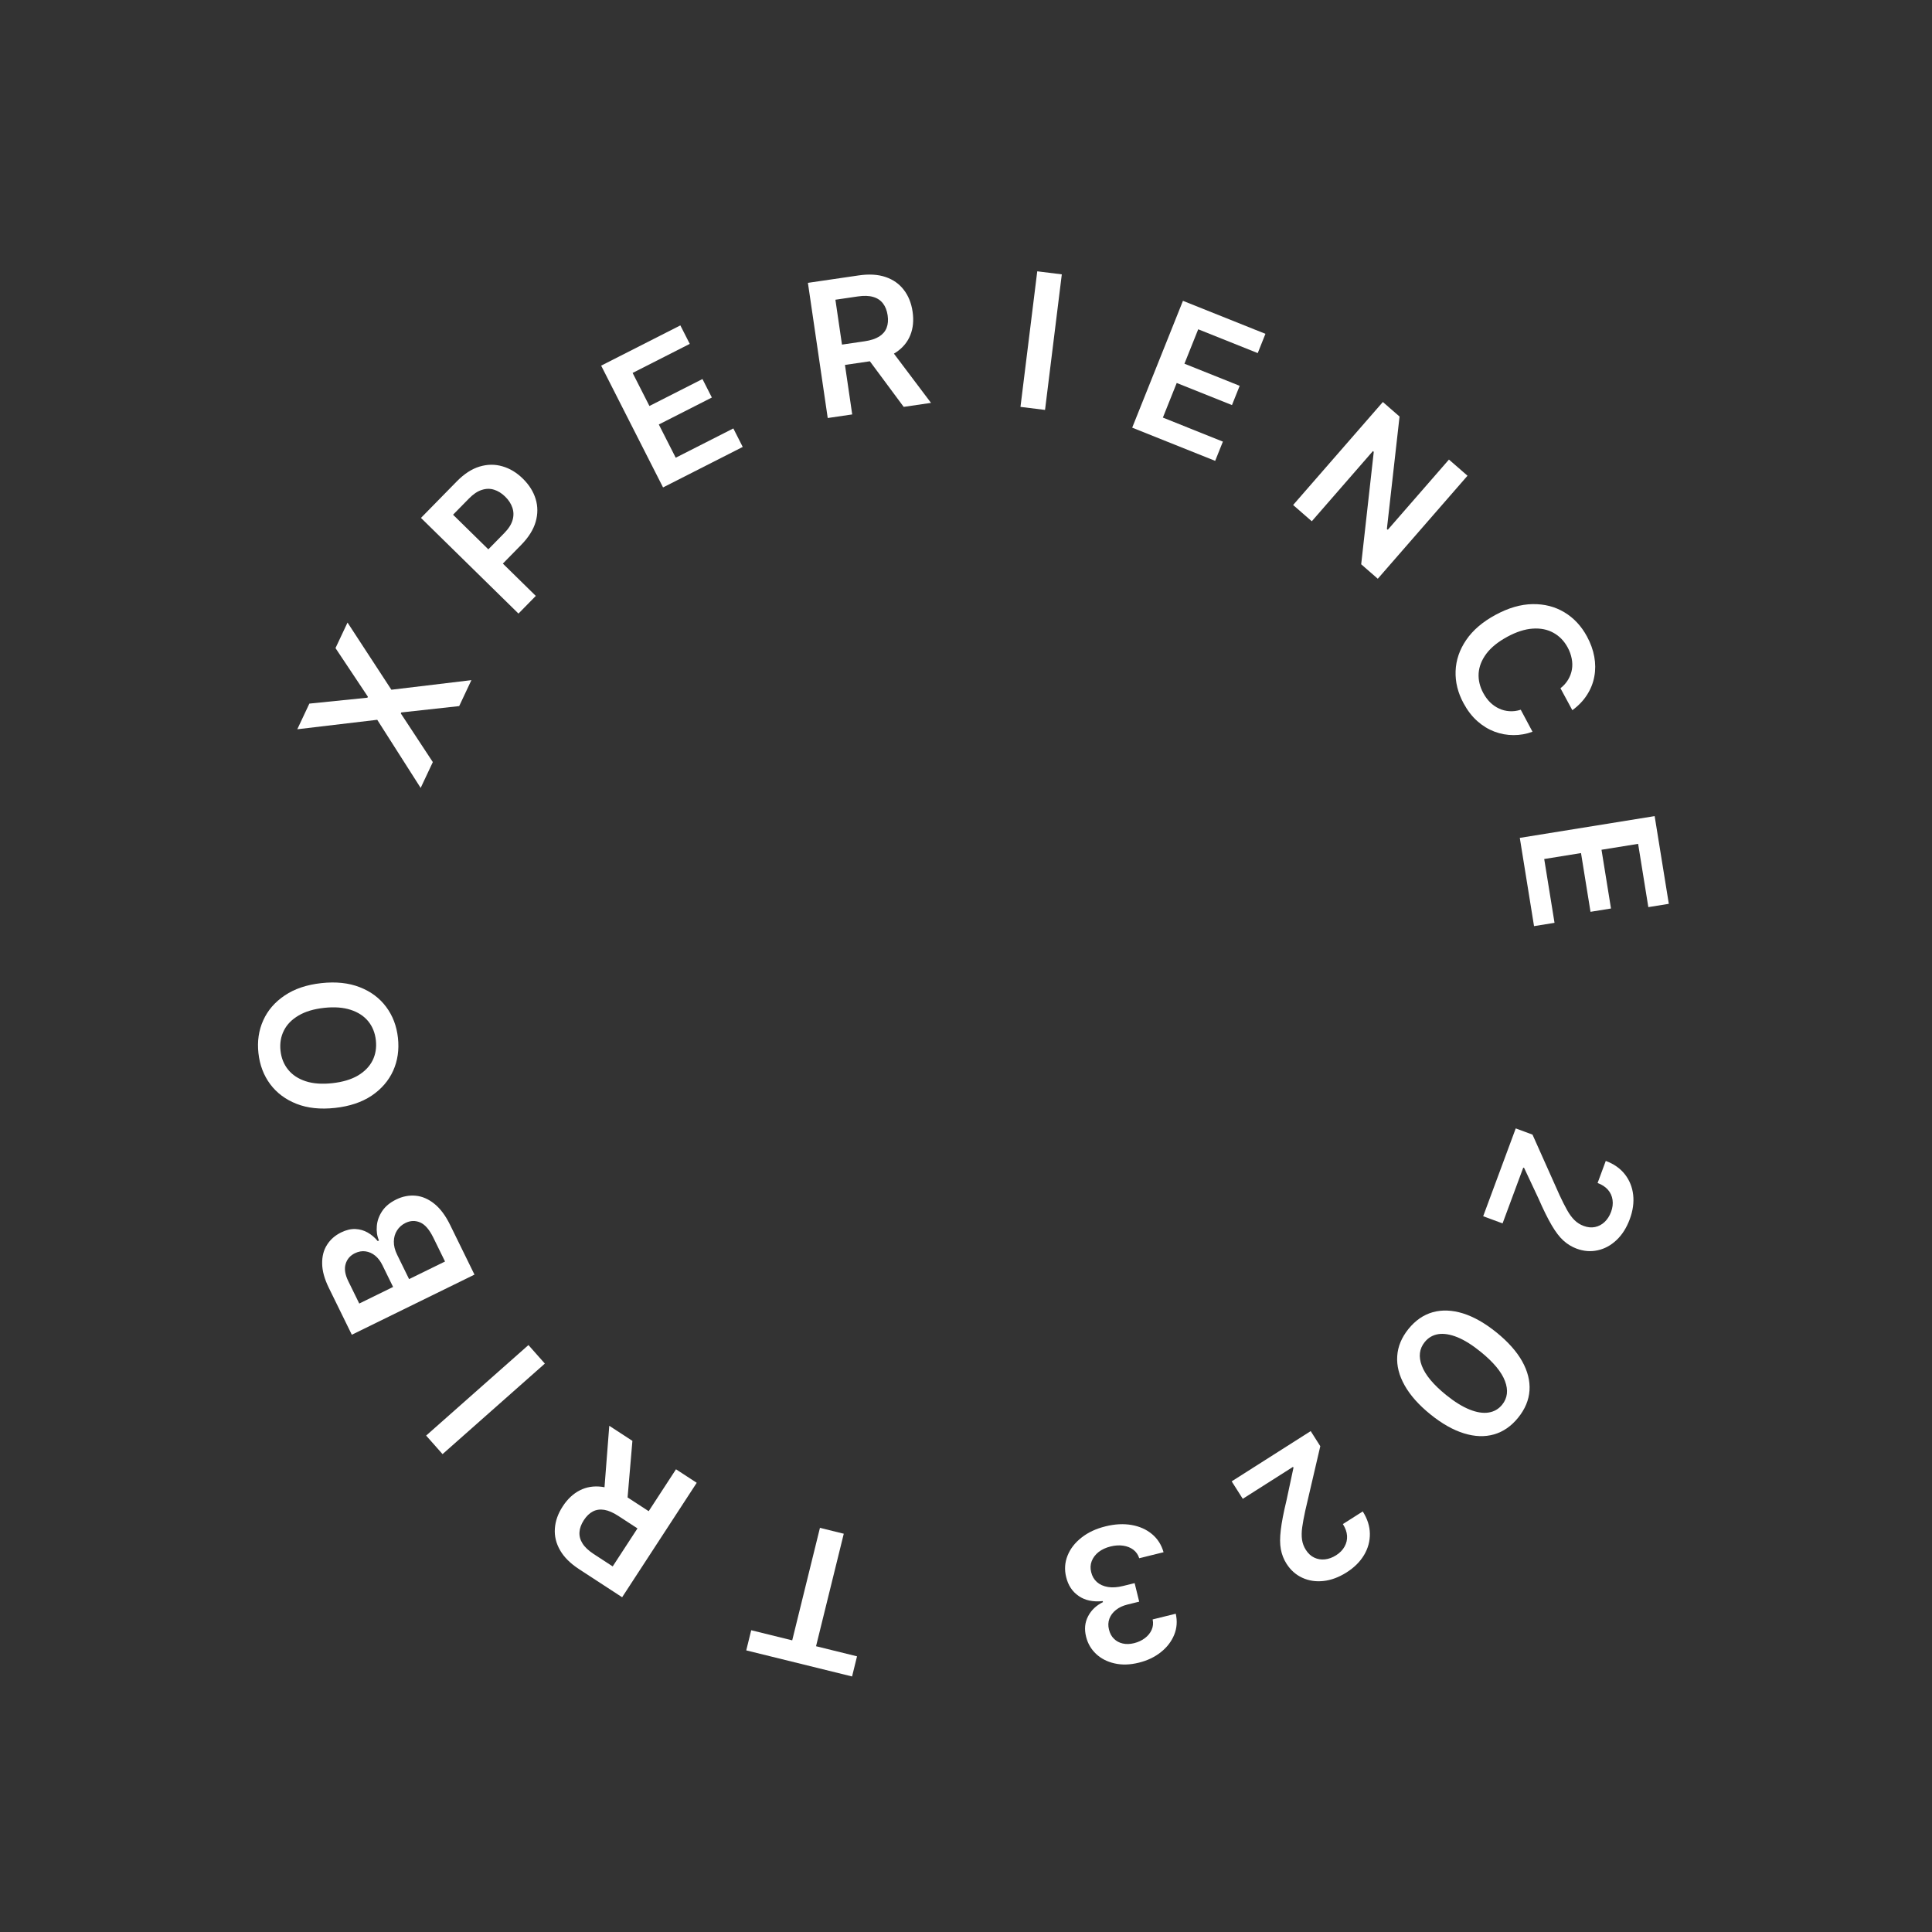 <svg xmlns="http://www.w3.org/2000/svg" width="144" height="144" viewBox="0 0 144 144" fill="none"><rect x="0" y="0" width="144" height="144" fill="#333333" stroke="none"/><path d="M63.878 123.453L63.508 124.954L55.621 123.01L55.991 121.508L59.047 122.262L61.114 113.877L62.89 114.315L60.823 122.7L63.878 123.453Z" fill="white"></path><path d="M51.93 110.519L46.37 119.049L43.172 116.964C42.517 116.537 42.041 116.065 41.745 115.547C41.447 115.028 41.317 114.489 41.357 113.93C41.393 113.371 41.588 112.82 41.943 112.276C42.299 111.729 42.725 111.33 43.221 111.079C43.712 110.83 44.254 110.742 44.847 110.816C45.438 110.892 46.061 111.144 46.716 111.571L48.995 113.056L48.158 114.339L46.089 112.99C45.705 112.74 45.357 112.588 45.044 112.535C44.729 112.484 44.446 112.523 44.196 112.652C43.941 112.783 43.715 112.999 43.517 113.302C43.32 113.605 43.211 113.902 43.191 114.193C43.17 114.488 43.245 114.77 43.417 115.041C43.587 115.314 43.865 115.576 44.251 115.828L45.667 116.751L50.385 109.512L51.93 110.519ZM45.005 111.512L45.412 106.27L47.136 107.394L46.691 112.611L45.005 111.512Z" fill="white"></path><path d="M31.762 107L39.387 100.253L40.61 101.634L32.985 108.382L31.762 107Z" fill="white"></path><path d="M35.365 95.003L26.223 99.484L24.507 95.984C24.183 95.324 24.018 94.723 24.012 94.184C24.002 93.643 24.122 93.176 24.373 92.784C24.622 92.388 24.973 92.08 25.425 91.858C25.797 91.676 26.15 91.591 26.485 91.604C26.817 91.619 27.124 91.706 27.406 91.867C27.688 92.028 27.937 92.24 28.155 92.502L28.244 92.459C28.103 92.125 28.05 91.766 28.086 91.379C28.117 90.991 28.25 90.621 28.484 90.27C28.718 89.919 29.067 89.63 29.531 89.403C30.004 89.171 30.486 89.077 30.976 89.121C31.463 89.166 31.929 89.366 32.372 89.721C32.816 90.076 33.209 90.603 33.551 91.302L35.365 95.003ZM33.17 94.025L32.297 92.244C32.002 91.643 31.675 91.266 31.316 91.113C30.953 90.959 30.59 90.971 30.226 91.149C29.956 91.282 29.744 91.468 29.593 91.709C29.438 91.951 29.359 92.226 29.355 92.534C29.348 92.844 29.429 93.17 29.596 93.512L30.491 95.338L33.17 94.025ZM29.299 95.922L28.496 94.284C28.356 93.998 28.178 93.766 27.962 93.588C27.742 93.411 27.503 93.305 27.246 93.269C26.984 93.231 26.719 93.278 26.451 93.409C26.097 93.583 25.866 93.851 25.76 94.213C25.652 94.573 25.717 94.996 25.956 95.484L26.777 97.158L29.299 95.922Z" fill="white"></path><path d="M23.954 73.276C25.045 73.157 26.001 73.26 26.824 73.584C27.642 73.904 28.296 74.393 28.784 75.05C29.272 75.704 29.564 76.474 29.661 77.36C29.758 78.246 29.638 79.063 29.303 79.809C28.964 80.553 28.43 81.172 27.7 81.665C26.967 82.155 26.056 82.459 24.969 82.578C23.878 82.697 22.924 82.596 22.105 82.275C21.283 81.951 20.628 81.463 20.14 80.809C19.652 80.152 19.359 79.38 19.262 78.494C19.166 77.608 19.285 76.793 19.621 76.05C19.956 75.303 20.491 74.684 21.224 74.194C21.954 73.701 22.864 73.395 23.954 73.276ZM24.155 75.12C23.388 75.204 22.753 75.394 22.253 75.692C21.748 75.988 21.384 76.361 21.159 76.812C20.932 77.263 20.848 77.764 20.908 78.315C20.968 78.865 21.158 79.336 21.477 79.728C21.794 80.12 22.23 80.408 22.787 80.59C23.34 80.77 24 80.818 24.768 80.734C25.536 80.65 26.172 80.461 26.676 80.166C27.177 79.868 27.541 79.493 27.769 79.042C27.993 78.59 28.075 78.09 28.015 77.539C27.955 76.989 27.767 76.518 27.451 76.126C27.131 75.734 26.695 75.448 26.142 75.268C25.585 75.086 24.923 75.036 24.155 75.12Z" fill="white"></path><path d="M23.058 52.443L27.387 52.003L27.421 51.931L25.006 48.305L25.902 46.402L29.172 51.409L35.135 50.694L34.225 52.628L29.908 53.102L29.874 53.174L32.26 56.802L31.354 58.727L28.117 53.649L22.158 54.355L23.058 52.443Z" fill="white"></path><path d="M38.644 45.732L31.376 38.602L34.05 35.876C34.598 35.318 35.161 34.952 35.741 34.777C36.323 34.601 36.891 34.594 37.446 34.757C38.001 34.916 38.509 35.222 38.97 35.675C39.436 36.132 39.754 36.636 39.923 37.188C40.092 37.739 40.093 38.309 39.925 38.896C39.755 39.481 39.395 40.054 38.845 40.615L37.073 42.422L35.99 41.36L37.588 39.731C37.909 39.404 38.114 39.081 38.205 38.761C38.296 38.442 38.29 38.135 38.189 37.841C38.09 37.544 37.912 37.269 37.654 37.016C37.396 36.763 37.119 36.591 36.823 36.5C36.529 36.407 36.224 36.412 35.909 36.516C35.593 36.615 35.274 36.829 34.952 37.158L33.768 38.364L39.936 44.416L38.644 45.732Z" fill="white"></path><path d="M49.42 36.33L44.807 27.253L50.71 24.253L51.411 25.631L47.152 27.796L48.404 30.26L52.358 28.251L53.058 29.629L49.105 31.639L50.364 34.116L54.659 31.933L55.359 33.312L49.42 36.33Z" fill="white"></path><path d="M61.694 31.157L60.217 21.082L63.995 20.529C64.769 20.415 65.438 20.454 66.002 20.646C66.57 20.838 67.023 21.157 67.363 21.602C67.706 22.045 67.925 22.587 68.019 23.23C68.114 23.876 68.058 24.457 67.852 24.973C67.649 25.485 67.301 25.909 66.808 26.246C66.314 26.58 65.68 26.804 64.906 26.917L62.216 27.311L61.994 25.796L64.439 25.438C64.891 25.372 65.252 25.255 65.523 25.088C65.793 24.918 65.979 24.701 66.081 24.439C66.186 24.172 66.212 23.86 66.16 23.503C66.107 23.145 65.992 22.85 65.814 22.619C65.635 22.383 65.392 22.221 65.085 22.133C64.776 22.04 64.394 22.028 63.938 22.095L62.266 22.34L63.519 30.889L61.694 31.157ZM66.229 25.829L69.392 30.028L67.356 30.326L64.237 26.121L66.229 25.829Z" fill="white"></path><path d="M79.141 20.449L77.891 30.553L76.06 30.327L77.311 20.222L79.141 20.449Z" fill="white"></path><path d="M84.387 31.875L88.17 22.422L94.318 24.882L93.744 26.318L89.308 24.543L88.281 27.109L92.398 28.757L91.824 30.192L87.706 28.544L86.674 31.125L91.147 32.915L90.572 34.35L84.387 31.875Z" fill="white"></path><path d="M109.379 35.458L102.692 43.136L101.455 42.058L102.392 33.678L102.328 33.622L97.773 38.852L96.382 37.64L103.07 29.963L104.314 31.047L103.37 39.428L103.437 39.487L107.996 34.253L109.379 35.458Z" fill="white"></path><path d="M117.193 52.934L116.308 51.298C116.551 51.107 116.742 50.892 116.881 50.655C117.023 50.416 117.117 50.164 117.161 49.898C117.206 49.633 117.2 49.361 117.144 49.083C117.092 48.805 116.992 48.53 116.844 48.256C116.58 47.769 116.224 47.404 115.776 47.16C115.331 46.915 114.816 46.813 114.231 46.854C113.65 46.894 113.022 47.096 112.349 47.46C111.664 47.831 111.144 48.249 110.79 48.716C110.44 49.184 110.247 49.669 110.21 50.172C110.177 50.676 110.292 51.169 110.554 51.653C110.699 51.922 110.869 52.153 111.065 52.349C111.266 52.545 111.487 52.699 111.728 52.81C111.97 52.924 112.228 52.99 112.501 53.008C112.776 53.028 113.059 52.992 113.348 52.9L114.224 54.54C113.765 54.709 113.294 54.793 112.81 54.791C112.328 54.791 111.856 54.706 111.394 54.534C110.935 54.36 110.506 54.098 110.11 53.748C109.716 53.396 109.374 52.953 109.086 52.419C108.66 51.632 108.462 50.831 108.492 50.016C108.522 49.201 108.785 48.429 109.28 47.702C109.776 46.974 110.504 46.349 111.466 45.829C112.431 45.307 113.353 45.04 114.232 45.028C115.114 45.014 115.905 45.218 116.603 45.639C117.302 46.059 117.863 46.66 118.286 47.442C118.555 47.94 118.736 48.441 118.828 48.946C118.92 49.45 118.921 49.943 118.831 50.425C118.744 50.905 118.564 51.359 118.29 51.786C118.021 52.214 117.655 52.597 117.193 52.934Z" fill="white"></path><path d="M113.277 62.451L123.328 60.828L124.384 67.366L122.857 67.612L122.096 62.896L119.367 63.336L120.074 67.714L118.547 67.961L117.84 63.583L115.097 64.026L115.865 68.782L114.338 69.028L113.277 62.451Z" fill="white"></path><path d="M112.974 84.105L114.224 84.568L116.244 89.087C116.447 89.522 116.633 89.892 116.804 90.195C116.974 90.499 117.156 90.746 117.35 90.939C117.544 91.131 117.773 91.276 118.037 91.374C118.338 91.485 118.622 91.513 118.887 91.455C119.155 91.399 119.393 91.273 119.599 91.078C119.806 90.882 119.966 90.632 120.079 90.328C120.195 90.014 120.232 89.715 120.189 89.43C120.149 89.147 120.035 88.896 119.847 88.678C119.659 88.463 119.401 88.295 119.075 88.174L119.685 86.528C120.291 86.753 120.766 87.087 121.111 87.529C121.456 87.971 121.661 88.481 121.727 89.056C121.792 89.635 121.707 90.24 121.473 90.871C121.236 91.511 120.908 92.029 120.489 92.425C120.07 92.822 119.603 93.076 119.087 93.189C118.571 93.305 118.045 93.264 117.51 93.066C117.153 92.933 116.827 92.735 116.533 92.47C116.239 92.206 115.946 91.823 115.654 91.323C115.361 90.825 115.031 90.157 114.664 89.317L113.6 87.051L113.535 87.027L111.993 91.185L110.548 90.65L112.974 84.105Z" fill="white"></path><path d="M104.979 99.053C105.494 98.417 106.096 98 106.787 97.805C107.479 97.613 108.229 97.642 109.038 97.891C109.847 98.144 110.684 98.62 111.547 99.318C112.409 100.018 113.045 100.734 113.455 101.466C113.865 102.203 114.047 102.927 114 103.639C113.951 104.354 113.67 105.028 113.157 105.662C112.645 106.297 112.045 106.713 111.356 106.911C110.668 107.109 109.922 107.083 109.117 106.834C108.311 106.587 107.477 106.116 106.616 105.42C105.75 104.72 105.109 103.999 104.694 103.259C104.279 102.523 104.094 101.796 104.141 101.08C104.185 100.366 104.465 99.69 104.979 99.053ZM106.189 100.031C105.789 100.526 105.717 101.114 105.973 101.794C106.23 102.478 106.834 103.205 107.785 103.974C108.414 104.482 108.996 104.843 109.53 105.057C110.064 105.272 110.536 105.347 110.947 105.282C111.359 105.219 111.698 105.024 111.963 104.697C112.361 104.204 112.43 103.617 112.172 102.935C111.916 102.255 111.317 101.533 110.376 100.768C109.746 100.255 109.164 99.889 108.629 99.67C108.093 99.454 107.618 99.377 107.205 99.439C106.795 99.504 106.456 99.701 106.189 100.031Z" fill="white"></path><path d="M97.692 106.666L98.407 107.791L97.284 112.611C97.182 113.081 97.107 113.488 97.059 113.833C97.011 114.177 97.007 114.485 97.045 114.755C97.083 115.025 97.178 115.279 97.329 115.517C97.502 115.788 97.711 115.981 97.957 116.096C98.204 116.213 98.469 116.257 98.752 116.226C99.035 116.196 99.314 116.093 99.588 115.919C99.87 115.739 100.08 115.523 100.218 115.27C100.358 115.021 100.419 114.752 100.401 114.465C100.381 114.179 100.277 113.89 100.09 113.596L101.571 112.654C101.918 113.2 102.095 113.753 102.102 114.314C102.109 114.875 101.965 115.405 101.669 115.903C101.371 116.403 100.938 116.834 100.37 117.195C99.794 117.561 99.219 117.775 98.646 117.838C98.073 117.9 97.547 117.82 97.068 117.598C96.586 117.378 96.192 117.027 95.886 116.546C95.682 116.225 95.542 115.87 95.468 115.481C95.394 115.092 95.392 114.61 95.462 114.035C95.529 113.462 95.671 112.73 95.886 111.839L96.409 109.391L96.372 109.333L92.629 111.712L91.802 110.412L97.692 106.666Z" fill="white"></path><path d="M82.404 113.764C83.099 113.592 83.746 113.559 84.345 113.664C84.941 113.77 85.448 113.996 85.865 114.344C86.282 114.692 86.568 115.142 86.725 115.694L84.91 116.141C84.828 115.878 84.682 115.667 84.472 115.507C84.263 115.35 84.011 115.25 83.717 115.206C83.423 115.163 83.11 115.182 82.778 115.264C82.425 115.351 82.126 115.49 81.882 115.679C81.64 115.872 81.469 116.099 81.369 116.359C81.269 116.619 81.257 116.893 81.331 117.182C81.402 117.482 81.544 117.727 81.758 117.917C81.972 118.106 82.245 118.229 82.576 118.284C82.904 118.339 83.277 118.316 83.695 118.212L84.569 117.997L84.909 119.378L84.035 119.593C83.691 119.678 83.405 119.812 83.177 119.994C82.945 120.178 82.782 120.395 82.688 120.647C82.594 120.903 82.583 121.173 82.657 121.459C82.723 121.739 82.846 121.967 83.025 122.141C83.202 122.319 83.421 122.438 83.681 122.497C83.938 122.556 84.221 122.548 84.53 122.472C84.833 122.397 85.099 122.273 85.33 122.1C85.56 121.928 85.729 121.72 85.837 121.479C85.945 121.24 85.97 120.981 85.912 120.702L87.635 120.277C87.758 120.834 87.719 121.359 87.516 121.853C87.311 122.351 86.981 122.781 86.524 123.142C86.067 123.508 85.519 123.769 84.879 123.927C84.219 124.09 83.616 124.107 83.069 123.979C82.519 123.855 82.06 123.618 81.69 123.269C81.321 122.92 81.074 122.494 80.951 121.992C80.81 121.436 80.859 120.929 81.098 120.471C81.333 120.014 81.704 119.661 82.209 119.413L82.19 119.336C81.471 119.411 80.875 119.285 80.402 118.958C79.926 118.635 79.614 118.164 79.465 117.545C79.328 116.992 79.364 116.457 79.571 115.942C79.776 115.43 80.124 114.983 80.613 114.6C81.099 114.217 81.696 113.938 82.404 113.764Z" fill="white"></path></svg>